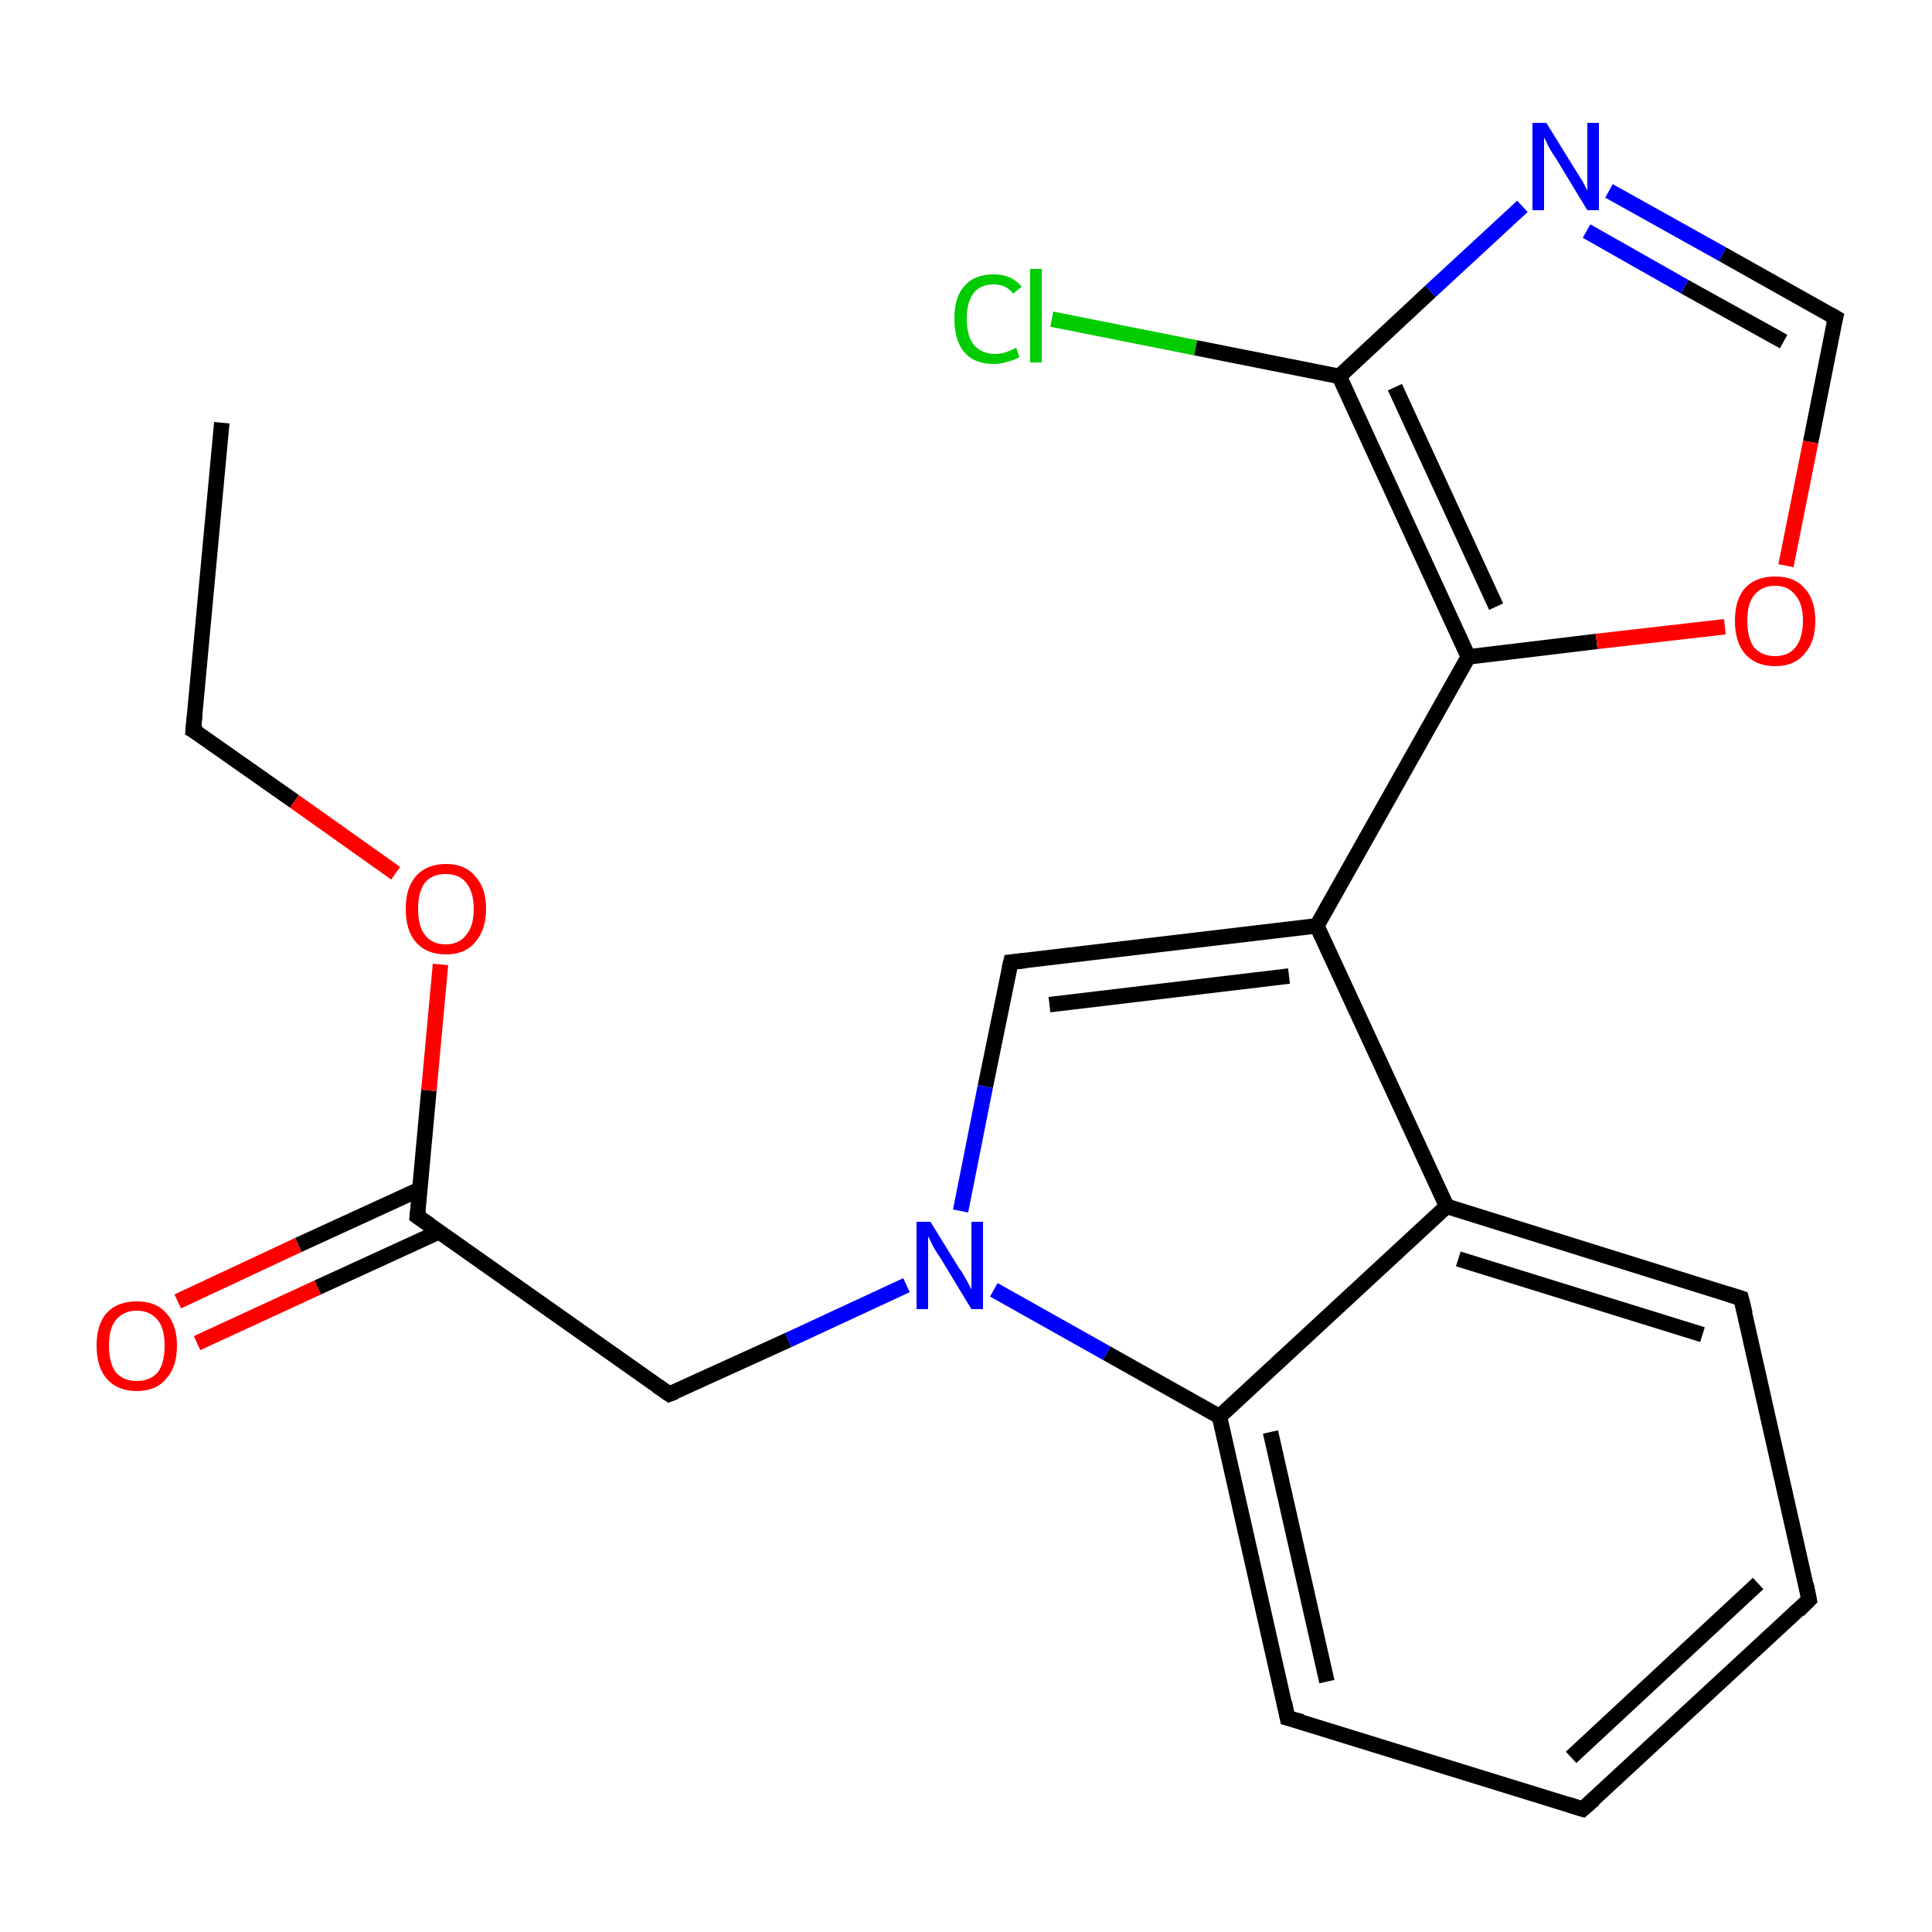 <?xml version='1.0' encoding='iso-8859-1'?>
<svg version='1.1' baseProfile='full'
              xmlns='http://www.w3.org/2000/svg'
                      xmlns:rdkit='http://www.rdkit.org/xml'
                      xmlns:xlink='http://www.w3.org/1999/xlink'
                  xml:space='preserve'
width='250px' height='250px' viewBox='0 0 250 250'>
<!-- END OF HEADER -->
<rect style='opacity:1.0;fill:#FFFFFF;stroke:none' width='250.0' height='250.0' x='0.0' y='0.0'> </rect>
<path class='bond-0 atom-0 atom-1' d='M 28.7,54.7 L 25.0,94.5' style='fill:none;fill-rule:evenodd;stroke:#000000;stroke-width:2.0px;stroke-linecap:butt;stroke-linejoin:miter;stroke-opacity:1' />
<path class='bond-1 atom-1 atom-19' d='M 25.0,94.5 L 38.1,103.7' style='fill:none;fill-rule:evenodd;stroke:#000000;stroke-width:2.0px;stroke-linecap:butt;stroke-linejoin:miter;stroke-opacity:1' />
<path class='bond-1 atom-1 atom-19' d='M 38.1,103.7 L 51.2,113.0' style='fill:none;fill-rule:evenodd;stroke:#FF0000;stroke-width:2.0px;stroke-linecap:butt;stroke-linejoin:miter;stroke-opacity:1' />
<path class='bond-2 atom-2 atom-3' d='M 234.1,207.0 L 204.8,234.1' style='fill:none;fill-rule:evenodd;stroke:#000000;stroke-width:2.0px;stroke-linecap:butt;stroke-linejoin:miter;stroke-opacity:1' />
<path class='bond-2 atom-2 atom-3' d='M 227.5,204.9 L 203.3,227.4' style='fill:none;fill-rule:evenodd;stroke:#000000;stroke-width:2.0px;stroke-linecap:butt;stroke-linejoin:miter;stroke-opacity:1' />
<path class='bond-3 atom-2 atom-4' d='M 234.1,207.0 L 225.3,168.0' style='fill:none;fill-rule:evenodd;stroke:#000000;stroke-width:2.0px;stroke-linecap:butt;stroke-linejoin:miter;stroke-opacity:1' />
<path class='bond-4 atom-3 atom-5' d='M 204.8,234.1 L 166.6,222.3' style='fill:none;fill-rule:evenodd;stroke:#000000;stroke-width:2.0px;stroke-linecap:butt;stroke-linejoin:miter;stroke-opacity:1' />
<path class='bond-5 atom-4 atom-9' d='M 225.3,168.0 L 187.2,156.1' style='fill:none;fill-rule:evenodd;stroke:#000000;stroke-width:2.0px;stroke-linecap:butt;stroke-linejoin:miter;stroke-opacity:1' />
<path class='bond-5 atom-4 atom-9' d='M 220.3,172.7 L 188.7,162.9' style='fill:none;fill-rule:evenodd;stroke:#000000;stroke-width:2.0px;stroke-linecap:butt;stroke-linejoin:miter;stroke-opacity:1' />
<path class='bond-6 atom-5 atom-11' d='M 166.6,222.3 L 157.8,183.3' style='fill:none;fill-rule:evenodd;stroke:#000000;stroke-width:2.0px;stroke-linecap:butt;stroke-linejoin:miter;stroke-opacity:1' />
<path class='bond-6 atom-5 atom-11' d='M 171.7,217.6 L 164.4,185.3' style='fill:none;fill-rule:evenodd;stroke:#000000;stroke-width:2.0px;stroke-linecap:butt;stroke-linejoin:miter;stroke-opacity:1' />
<path class='bond-7 atom-6 atom-10' d='M 130.8,124.5 L 170.4,119.8' style='fill:none;fill-rule:evenodd;stroke:#000000;stroke-width:2.0px;stroke-linecap:butt;stroke-linejoin:miter;stroke-opacity:1' />
<path class='bond-7 atom-6 atom-10' d='M 135.8,130.0 L 166.8,126.3' style='fill:none;fill-rule:evenodd;stroke:#000000;stroke-width:2.0px;stroke-linecap:butt;stroke-linejoin:miter;stroke-opacity:1' />
<path class='bond-8 atom-6 atom-17' d='M 130.8,124.5 L 127.5,140.6' style='fill:none;fill-rule:evenodd;stroke:#000000;stroke-width:2.0px;stroke-linecap:butt;stroke-linejoin:miter;stroke-opacity:1' />
<path class='bond-8 atom-6 atom-17' d='M 127.5,140.6 L 124.3,156.7' style='fill:none;fill-rule:evenodd;stroke:#0000FF;stroke-width:2.0px;stroke-linecap:butt;stroke-linejoin:miter;stroke-opacity:1' />
<path class='bond-9 atom-7 atom-12' d='M 86.6,180.4 L 54.0,157.4' style='fill:none;fill-rule:evenodd;stroke:#000000;stroke-width:2.0px;stroke-linecap:butt;stroke-linejoin:miter;stroke-opacity:1' />
<path class='bond-10 atom-7 atom-17' d='M 86.6,180.4 L 102.0,173.4' style='fill:none;fill-rule:evenodd;stroke:#000000;stroke-width:2.0px;stroke-linecap:butt;stroke-linejoin:miter;stroke-opacity:1' />
<path class='bond-10 atom-7 atom-17' d='M 102.0,173.4 L 117.3,166.3' style='fill:none;fill-rule:evenodd;stroke:#0000FF;stroke-width:2.0px;stroke-linecap:butt;stroke-linejoin:miter;stroke-opacity:1' />
<path class='bond-11 atom-8 atom-16' d='M 237.5,41.1 L 222.9,32.9' style='fill:none;fill-rule:evenodd;stroke:#000000;stroke-width:2.0px;stroke-linecap:butt;stroke-linejoin:miter;stroke-opacity:1' />
<path class='bond-11 atom-8 atom-16' d='M 222.9,32.9 L 208.2,24.7' style='fill:none;fill-rule:evenodd;stroke:#0000FF;stroke-width:2.0px;stroke-linecap:butt;stroke-linejoin:miter;stroke-opacity:1' />
<path class='bond-11 atom-8 atom-16' d='M 230.8,44.2 L 218.0,37.1' style='fill:none;fill-rule:evenodd;stroke:#000000;stroke-width:2.0px;stroke-linecap:butt;stroke-linejoin:miter;stroke-opacity:1' />
<path class='bond-11 atom-8 atom-16' d='M 218.0,37.1 L 205.3,29.9' style='fill:none;fill-rule:evenodd;stroke:#0000FF;stroke-width:2.0px;stroke-linecap:butt;stroke-linejoin:miter;stroke-opacity:1' />
<path class='bond-12 atom-8 atom-20' d='M 237.5,41.1 L 234.3,57.2' style='fill:none;fill-rule:evenodd;stroke:#000000;stroke-width:2.0px;stroke-linecap:butt;stroke-linejoin:miter;stroke-opacity:1' />
<path class='bond-12 atom-8 atom-20' d='M 234.3,57.2 L 231.1,73.2' style='fill:none;fill-rule:evenodd;stroke:#FF0000;stroke-width:2.0px;stroke-linecap:butt;stroke-linejoin:miter;stroke-opacity:1' />
<path class='bond-13 atom-9 atom-10' d='M 187.2,156.1 L 170.4,119.8' style='fill:none;fill-rule:evenodd;stroke:#000000;stroke-width:2.0px;stroke-linecap:butt;stroke-linejoin:miter;stroke-opacity:1' />
<path class='bond-14 atom-9 atom-11' d='M 187.2,156.1 L 157.8,183.3' style='fill:none;fill-rule:evenodd;stroke:#000000;stroke-width:2.0px;stroke-linecap:butt;stroke-linejoin:miter;stroke-opacity:1' />
<path class='bond-15 atom-10 atom-13' d='M 170.4,119.8 L 190.0,85.0' style='fill:none;fill-rule:evenodd;stroke:#000000;stroke-width:2.0px;stroke-linecap:butt;stroke-linejoin:miter;stroke-opacity:1' />
<path class='bond-16 atom-11 atom-17' d='M 157.8,183.3 L 143.2,175.1' style='fill:none;fill-rule:evenodd;stroke:#000000;stroke-width:2.0px;stroke-linecap:butt;stroke-linejoin:miter;stroke-opacity:1' />
<path class='bond-16 atom-11 atom-17' d='M 143.2,175.1 L 128.6,166.9' style='fill:none;fill-rule:evenodd;stroke:#0000FF;stroke-width:2.0px;stroke-linecap:butt;stroke-linejoin:miter;stroke-opacity:1' />
<path class='bond-17 atom-12 atom-18' d='M 54.3,153.9 L 38.6,161.1' style='fill:none;fill-rule:evenodd;stroke:#000000;stroke-width:2.0px;stroke-linecap:butt;stroke-linejoin:miter;stroke-opacity:1' />
<path class='bond-17 atom-12 atom-18' d='M 38.6,161.1 L 23.0,168.4' style='fill:none;fill-rule:evenodd;stroke:#FF0000;stroke-width:2.0px;stroke-linecap:butt;stroke-linejoin:miter;stroke-opacity:1' />
<path class='bond-17 atom-12 atom-18' d='M 56.8,159.4 L 41.1,166.6' style='fill:none;fill-rule:evenodd;stroke:#000000;stroke-width:2.0px;stroke-linecap:butt;stroke-linejoin:miter;stroke-opacity:1' />
<path class='bond-17 atom-12 atom-18' d='M 41.1,166.6 L 25.5,173.8' style='fill:none;fill-rule:evenodd;stroke:#FF0000;stroke-width:2.0px;stroke-linecap:butt;stroke-linejoin:miter;stroke-opacity:1' />
<path class='bond-18 atom-12 atom-19' d='M 54.0,157.4 L 55.5,141.1' style='fill:none;fill-rule:evenodd;stroke:#000000;stroke-width:2.0px;stroke-linecap:butt;stroke-linejoin:miter;stroke-opacity:1' />
<path class='bond-18 atom-12 atom-19' d='M 55.5,141.1 L 57.0,124.8' style='fill:none;fill-rule:evenodd;stroke:#FF0000;stroke-width:2.0px;stroke-linecap:butt;stroke-linejoin:miter;stroke-opacity:1' />
<path class='bond-19 atom-13 atom-14' d='M 190.0,85.0 L 173.3,48.7' style='fill:none;fill-rule:evenodd;stroke:#000000;stroke-width:2.0px;stroke-linecap:butt;stroke-linejoin:miter;stroke-opacity:1' />
<path class='bond-19 atom-13 atom-14' d='M 193.6,78.5 L 180.5,50.1' style='fill:none;fill-rule:evenodd;stroke:#000000;stroke-width:2.0px;stroke-linecap:butt;stroke-linejoin:miter;stroke-opacity:1' />
<path class='bond-20 atom-13 atom-20' d='M 190.0,85.0 L 206.6,83.0' style='fill:none;fill-rule:evenodd;stroke:#000000;stroke-width:2.0px;stroke-linecap:butt;stroke-linejoin:miter;stroke-opacity:1' />
<path class='bond-20 atom-13 atom-20' d='M 206.6,83.0 L 223.2,81.1' style='fill:none;fill-rule:evenodd;stroke:#FF0000;stroke-width:2.0px;stroke-linecap:butt;stroke-linejoin:miter;stroke-opacity:1' />
<path class='bond-21 atom-14 atom-15' d='M 173.3,48.7 L 154.7,45.0' style='fill:none;fill-rule:evenodd;stroke:#000000;stroke-width:2.0px;stroke-linecap:butt;stroke-linejoin:miter;stroke-opacity:1' />
<path class='bond-21 atom-14 atom-15' d='M 154.7,45.0 L 136.1,41.3' style='fill:none;fill-rule:evenodd;stroke:#00CC00;stroke-width:2.0px;stroke-linecap:butt;stroke-linejoin:miter;stroke-opacity:1' />
<path class='bond-22 atom-14 atom-16' d='M 173.3,48.7 L 185.1,37.7' style='fill:none;fill-rule:evenodd;stroke:#000000;stroke-width:2.0px;stroke-linecap:butt;stroke-linejoin:miter;stroke-opacity:1' />
<path class='bond-22 atom-14 atom-16' d='M 185.1,37.7 L 197.0,26.7' style='fill:none;fill-rule:evenodd;stroke:#0000FF;stroke-width:2.0px;stroke-linecap:butt;stroke-linejoin:miter;stroke-opacity:1' />
<path d='M 25.2,92.5 L 25.0,94.5 L 25.7,94.9' style='fill:none;stroke:#000000;stroke-width:2.0px;stroke-linecap:butt;stroke-linejoin:miter;stroke-opacity:1;' />
<path d='M 232.7,208.4 L 234.1,207.0 L 233.7,205.0' style='fill:none;stroke:#000000;stroke-width:2.0px;stroke-linecap:butt;stroke-linejoin:miter;stroke-opacity:1;' />
<path d='M 206.3,232.8 L 204.8,234.1 L 202.9,233.5' style='fill:none;stroke:#000000;stroke-width:2.0px;stroke-linecap:butt;stroke-linejoin:miter;stroke-opacity:1;' />
<path d='M 225.8,170.0 L 225.3,168.0 L 223.4,167.4' style='fill:none;stroke:#000000;stroke-width:2.0px;stroke-linecap:butt;stroke-linejoin:miter;stroke-opacity:1;' />
<path d='M 168.5,222.8 L 166.6,222.3 L 166.2,220.3' style='fill:none;stroke:#000000;stroke-width:2.0px;stroke-linecap:butt;stroke-linejoin:miter;stroke-opacity:1;' />
<path d='M 132.7,124.3 L 130.8,124.5 L 130.6,125.3' style='fill:none;stroke:#000000;stroke-width:2.0px;stroke-linecap:butt;stroke-linejoin:miter;stroke-opacity:1;' />
<path d='M 85.0,179.3 L 86.6,180.4 L 87.4,180.1' style='fill:none;stroke:#000000;stroke-width:2.0px;stroke-linecap:butt;stroke-linejoin:miter;stroke-opacity:1;' />
<path d='M 236.8,40.7 L 237.5,41.1 L 237.3,41.9' style='fill:none;stroke:#000000;stroke-width:2.0px;stroke-linecap:butt;stroke-linejoin:miter;stroke-opacity:1;' />
<path d='M 55.6,158.5 L 54.0,157.4 L 54.1,156.5' style='fill:none;stroke:#000000;stroke-width:2.0px;stroke-linecap:butt;stroke-linejoin:miter;stroke-opacity:1;' />
<path class='atom-15' d='M 123.5 41.2
Q 123.5 38.4, 124.8 37.0
Q 126.1 35.5, 128.6 35.5
Q 130.9 35.5, 132.2 37.1
L 131.1 38.0
Q 130.2 36.8, 128.6 36.8
Q 126.9 36.8, 126.0 37.9
Q 125.1 39.1, 125.1 41.2
Q 125.1 43.5, 126.0 44.6
Q 127.0 45.8, 128.8 45.8
Q 130.0 45.8, 131.5 45.0
L 131.9 46.2
Q 131.3 46.6, 130.4 46.8
Q 129.5 47.1, 128.6 47.1
Q 126.1 47.1, 124.8 45.6
Q 123.5 44.1, 123.5 41.2
' fill='#00CC00'/>
<path class='atom-15' d='M 133.3 34.8
L 134.8 34.8
L 134.8 46.9
L 133.3 46.9
L 133.3 34.8
' fill='#00CC00'/>
<path class='atom-16' d='M 200.1 15.9
L 203.8 21.9
Q 204.2 22.5, 204.8 23.5
Q 205.4 24.6, 205.4 24.7
L 205.4 15.9
L 206.9 15.9
L 206.9 27.2
L 205.4 27.2
L 201.4 20.6
Q 200.9 19.9, 200.4 19.0
Q 200.0 18.1, 199.8 17.8
L 199.8 27.2
L 198.3 27.2
L 198.3 15.9
L 200.1 15.9
' fill='#0000FF'/>
<path class='atom-17' d='M 120.4 158.1
L 124.1 164.1
Q 124.5 164.6, 125.1 165.7
Q 125.7 166.8, 125.7 166.9
L 125.7 158.1
L 127.2 158.1
L 127.2 169.4
L 125.7 169.4
L 121.7 162.8
Q 121.2 162.1, 120.7 161.2
Q 120.3 160.3, 120.1 160.0
L 120.1 169.4
L 118.6 169.4
L 118.6 158.1
L 120.4 158.1
' fill='#0000FF'/>
<path class='atom-18' d='M 12.5 174.1
Q 12.5 171.4, 13.8 169.9
Q 15.2 168.4, 17.7 168.4
Q 20.2 168.4, 21.5 169.9
Q 22.9 171.4, 22.9 174.1
Q 22.9 176.9, 21.5 178.4
Q 20.2 180.0, 17.7 180.0
Q 15.2 180.0, 13.8 178.4
Q 12.5 176.9, 12.5 174.1
M 17.7 178.7
Q 19.4 178.7, 20.4 177.6
Q 21.3 176.4, 21.3 174.1
Q 21.3 171.9, 20.4 170.8
Q 19.4 169.6, 17.7 169.6
Q 16.0 169.6, 15.0 170.8
Q 14.1 171.9, 14.1 174.1
Q 14.1 176.4, 15.0 177.6
Q 16.0 178.7, 17.7 178.7
' fill='#FF0000'/>
<path class='atom-19' d='M 52.5 117.6
Q 52.5 114.9, 53.8 113.4
Q 55.2 111.8, 57.7 111.8
Q 60.2 111.8, 61.5 113.4
Q 62.9 114.9, 62.9 117.6
Q 62.9 120.3, 61.5 121.9
Q 60.2 123.5, 57.7 123.5
Q 55.2 123.5, 53.8 121.9
Q 52.5 120.4, 52.5 117.6
M 57.7 122.2
Q 59.4 122.2, 60.3 121.0
Q 61.3 119.9, 61.3 117.6
Q 61.3 115.4, 60.3 114.2
Q 59.4 113.1, 57.7 113.1
Q 55.9 113.1, 55.0 114.2
Q 54.1 115.4, 54.1 117.6
Q 54.1 119.9, 55.0 121.0
Q 55.9 122.2, 57.7 122.2
' fill='#FF0000'/>
<path class='atom-20' d='M 224.5 80.3
Q 224.5 77.6, 225.8 76.1
Q 227.2 74.6, 229.7 74.6
Q 232.2 74.6, 233.5 76.1
Q 234.9 77.6, 234.9 80.3
Q 234.9 83.1, 233.5 84.6
Q 232.2 86.2, 229.7 86.2
Q 227.2 86.2, 225.8 84.6
Q 224.5 83.1, 224.5 80.3
M 229.7 84.9
Q 231.4 84.9, 232.3 83.8
Q 233.3 82.6, 233.3 80.3
Q 233.3 78.1, 232.3 77.0
Q 231.4 75.8, 229.7 75.8
Q 228.0 75.8, 227.0 77.0
Q 226.1 78.1, 226.1 80.3
Q 226.1 82.6, 227.0 83.8
Q 228.0 84.9, 229.7 84.9
' fill='#FF0000'/>
</svg>
